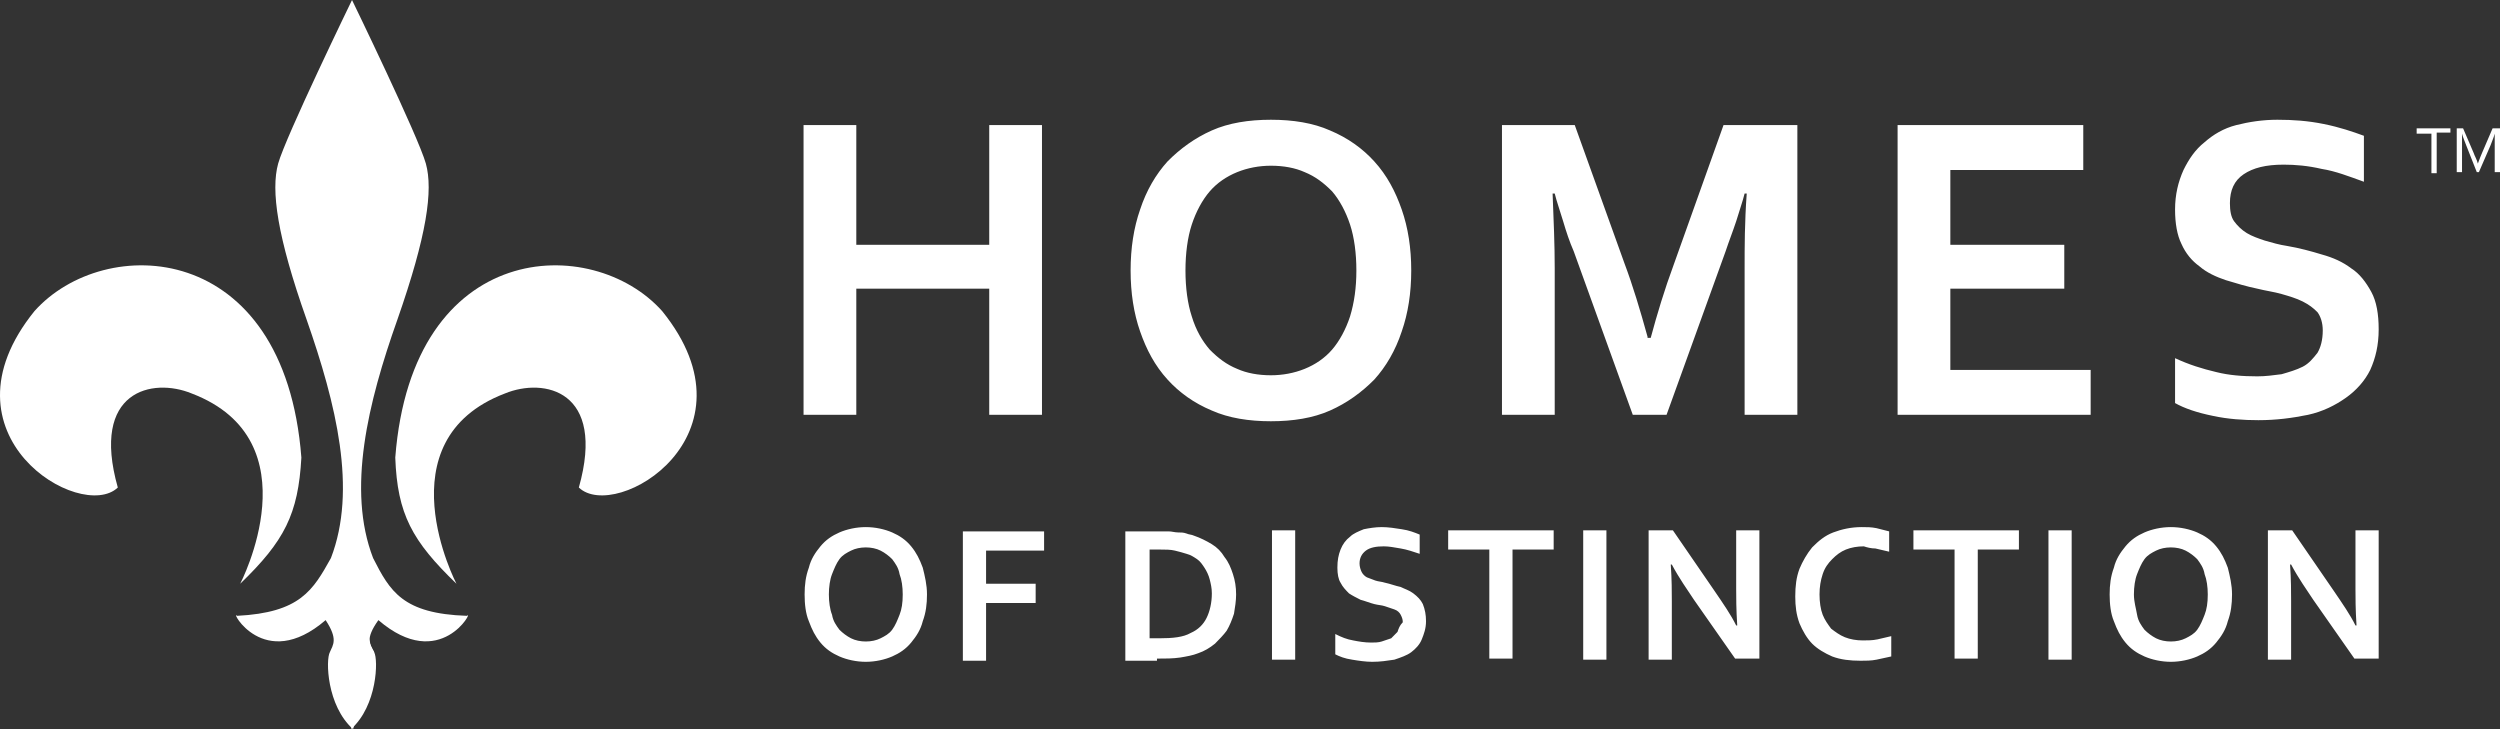 <svg width="240" height="70" viewBox="0 0 240 70" fill="none" xmlns="http://www.w3.org/2000/svg">
<rect x="0" y="0" width="240" height="70" fill="#333333" stroke="none"/>
<path d="M82.205 12.009H77.141V39.824H82.205V27.713H94.966V39.824H100.03V12.009H94.966V23.504H82.205V12.009ZM129.604 30.381C129.199 31.613 128.592 32.742 127.883 33.563C127.174 34.384 126.262 35 125.249 35.41C124.236 35.821 123.122 36.026 122.008 36.026C120.793 36.026 119.679 35.821 118.767 35.41C117.755 35 116.944 34.384 116.134 33.563C115.425 32.742 114.817 31.715 114.412 30.381C114.007 29.149 113.805 27.61 113.805 25.968C113.805 24.326 114.007 22.786 114.412 21.554C114.817 20.323 115.425 19.194 116.134 18.372C116.843 17.551 117.755 16.936 118.767 16.525C119.78 16.114 120.894 15.909 122.008 15.909C123.224 15.909 124.338 16.114 125.249 16.525C126.262 16.936 127.072 17.551 127.883 18.372C128.592 19.194 129.199 20.323 129.604 21.554C130.009 22.786 130.212 24.326 130.212 25.968C130.212 27.61 130.009 29.047 129.604 30.381ZM134.567 20.117C133.959 18.372 133.149 16.833 131.934 15.498C130.82 14.267 129.402 13.241 127.68 12.522C126.06 11.803 124.135 11.496 122.008 11.496C119.881 11.496 117.957 11.803 116.337 12.522C114.716 13.241 113.298 14.267 112.083 15.498C110.969 16.73 110.057 18.27 109.45 20.117C108.842 21.862 108.538 23.812 108.538 25.968C108.538 28.123 108.842 30.073 109.45 31.818C110.057 33.563 110.867 35.103 112.083 36.437C113.197 37.669 114.615 38.695 116.337 39.413C117.957 40.132 119.881 40.44 122.008 40.44C124.135 40.44 126.06 40.132 127.68 39.413C129.301 38.695 130.718 37.669 131.934 36.437C133.048 35.205 133.959 33.666 134.567 31.818C135.175 30.073 135.479 28.123 135.479 25.968C135.479 23.812 135.175 21.862 134.567 20.117ZM158.165 32.331C157.456 29.765 156.747 27.405 155.937 25.249L151.177 12.009H144.189V39.824H149.253V25.762C149.253 23.504 149.151 21.144 149.05 18.578H149.253C149.455 19.399 149.759 20.22 150.063 21.246C150.367 22.273 150.671 23.197 151.076 24.12L156.747 39.824H159.988L165.66 24.12C165.964 23.197 166.369 22.17 166.673 21.246C166.977 20.22 167.281 19.399 167.483 18.578H167.686C167.483 21.349 167.483 23.71 167.483 25.762V39.824H172.547V12.009H165.458L160.697 25.352C159.786 27.815 159.077 30.176 158.469 32.434H158.165V32.331ZM187.233 27.713H198.171V23.504H187.233V16.32H199.994V12.009H182.169V39.824H200.703V35.513H187.233V27.713ZM222.478 33.871C222.073 34.384 221.668 34.897 221.061 35.205C220.453 35.513 219.744 35.718 219.035 35.924C218.225 36.026 217.516 36.129 216.705 36.129C215.287 36.129 213.971 36.026 212.756 35.718C211.439 35.41 210.122 35 208.806 34.384V38.695C209.717 39.208 210.932 39.619 212.452 39.927C213.87 40.235 215.389 40.337 216.807 40.337C218.529 40.337 220.048 40.132 221.567 39.824C222.985 39.516 224.2 38.9 225.213 38.182C226.226 37.463 227.036 36.54 227.542 35.513C228.049 34.384 228.353 33.153 228.353 31.613C228.353 30.176 228.15 28.944 227.644 28.02C227.137 27.097 226.53 26.276 225.719 25.762C224.909 25.147 223.998 24.736 222.884 24.428C221.871 24.12 220.757 23.812 219.541 23.607C218.832 23.504 218.123 23.299 217.414 23.094C216.807 22.889 216.199 22.683 215.693 22.375C215.186 22.067 214.781 21.657 214.477 21.246C214.173 20.836 214.072 20.22 214.072 19.502C214.072 18.27 214.477 17.346 215.389 16.73C216.3 16.114 217.516 15.806 219.237 15.806C220.352 15.806 221.567 15.909 222.884 16.217C224.2 16.422 225.517 16.936 226.935 17.449V13.035C225.821 12.625 224.605 12.214 223.086 11.906C221.567 11.598 220.149 11.496 218.63 11.496C217.212 11.496 215.895 11.701 214.68 12.009C213.464 12.317 212.452 12.933 211.641 13.651C210.73 14.37 210.122 15.293 209.616 16.32C209.109 17.449 208.806 18.68 208.806 20.117C208.806 21.452 209.008 22.581 209.413 23.402C209.818 24.326 210.426 25.044 211.135 25.557C211.844 26.173 212.755 26.584 213.667 26.892C214.68 27.199 215.693 27.507 216.705 27.713C217.516 27.918 218.326 28.02 219.035 28.226C219.744 28.431 220.453 28.636 221.061 28.944C221.668 29.252 222.073 29.56 222.478 29.971C222.782 30.381 222.985 30.997 222.985 31.715C222.985 32.639 222.782 33.358 222.478 33.871Z" fill="white"/>
<path d="M23.058 56.041C23.058 56.041 30.248 42.287 18.399 37.771C14.651 36.232 8.676 37.463 11.309 46.803C7.764 50.191 -6.314 41.774 3.308 29.868C9.992 22.375 27.311 22.889 28.932 43.93C28.628 49.369 27.311 51.935 23.058 56.041Z" fill="white"/>
<path d="M35.92 62.61C35.515 61.891 35.008 61.378 36.325 59.531C42.301 64.663 45.542 58.402 44.833 59.12C38.655 58.915 37.439 56.759 35.819 53.578C33.287 47.009 35.312 38.695 38.148 30.689C40.984 22.581 41.592 18.27 40.883 15.704C40.174 13.138 33.793 0 33.793 0C33.793 0 27.413 13.138 26.703 15.704C25.994 18.27 26.602 22.683 29.438 30.689C32.274 38.798 34.3 47.009 31.767 53.578C30.046 56.657 28.83 58.812 22.754 59.12C22.045 58.402 25.286 64.663 31.261 59.531C32.477 61.378 31.97 61.891 31.666 62.61C31.261 63.328 31.362 67.742 33.894 70" fill="white"/>
<path d="M35.515 61.173C35.414 61.789 35.718 62.2 35.92 62.61C36.325 63.328 36.224 67.742 33.692 70" fill="white"/>
<path d="M43.82 56.041C43.82 56.041 36.629 42.287 48.479 37.771C52.226 36.232 58.202 37.463 55.569 46.803C59.113 50.191 73.191 41.774 63.57 29.868C56.885 22.375 39.566 22.889 37.946 43.93C38.148 49.369 39.566 51.935 43.82 56.041Z" fill="white"/>
<path d="M86.358 59.017C86.155 59.531 85.953 60.044 85.649 60.454C85.345 60.865 84.94 61.07 84.535 61.276C84.13 61.481 83.623 61.584 83.117 61.584C82.611 61.584 82.104 61.481 81.699 61.276C81.294 61.07 80.889 60.762 80.585 60.454C80.281 60.044 79.977 59.633 79.876 59.017C79.673 58.504 79.572 57.786 79.572 57.067C79.572 56.349 79.673 55.63 79.876 55.117C80.079 54.604 80.281 54.091 80.585 53.68C80.889 53.27 81.294 53.064 81.699 52.859C82.104 52.654 82.611 52.551 83.117 52.551C83.623 52.551 84.13 52.654 84.535 52.859C84.94 53.064 85.345 53.372 85.649 53.68C85.953 54.091 86.257 54.501 86.358 55.117C86.561 55.63 86.662 56.349 86.662 57.067C86.662 57.889 86.561 58.504 86.358 59.017ZM88.586 54.501C88.282 53.68 87.978 53.064 87.472 52.449C86.966 51.833 86.358 51.422 85.649 51.114C84.94 50.806 84.028 50.601 83.117 50.601C82.205 50.601 81.294 50.806 80.585 51.114C79.876 51.422 79.268 51.833 78.762 52.449C78.255 53.064 77.85 53.68 77.648 54.501C77.344 55.322 77.243 56.144 77.243 57.067C77.243 57.991 77.344 58.915 77.648 59.633C77.952 60.454 78.255 61.07 78.762 61.686C79.268 62.302 79.876 62.712 80.585 63.02C81.294 63.328 82.205 63.534 83.117 63.534C84.028 63.534 84.94 63.328 85.649 63.02C86.358 62.712 86.966 62.302 87.472 61.686C87.978 61.07 88.383 60.454 88.586 59.633C88.89 58.812 88.991 57.991 88.991 57.067C88.991 56.144 88.789 55.322 88.586 54.501ZM94.663 57.889H99.423V56.041H94.663V52.859H100.233V51.012H92.435V63.431H94.663V57.889ZM111.07 63.226C111.881 63.226 112.59 63.226 113.298 63.123C113.906 63.02 114.514 62.918 115.02 62.712C115.628 62.507 116.134 62.199 116.641 61.789C117.046 61.378 117.451 60.968 117.755 60.557C118.059 60.044 118.261 59.531 118.464 58.915C118.565 58.299 118.666 57.683 118.666 57.067C118.666 56.349 118.565 55.733 118.363 55.117C118.16 54.501 117.957 53.988 117.552 53.475C117.248 52.962 116.843 52.551 116.337 52.243C115.83 51.935 115.223 51.627 114.615 51.422C114.413 51.319 114.109 51.319 113.906 51.217C113.602 51.114 113.4 51.114 113.096 51.114C112.792 51.114 112.488 51.012 112.184 51.012C111.881 51.012 111.577 51.012 111.273 51.012H108.032V63.431H111.07V63.226ZM110.361 61.378V52.757H111.374C111.881 52.757 112.387 52.757 112.792 52.859C113.197 52.962 113.602 53.064 113.906 53.167C114.311 53.27 114.615 53.475 114.919 53.68C115.223 53.886 115.425 54.193 115.628 54.501C115.83 54.809 116.033 55.22 116.134 55.63C116.236 56.041 116.337 56.452 116.337 56.965C116.337 57.889 116.134 58.71 115.83 59.325C115.527 59.941 115.02 60.454 114.311 60.762C113.602 61.173 112.59 61.276 111.273 61.276H110.361V61.378ZM124.338 63.226V50.909H122.11V63.328H124.338V63.226ZM134.162 60.66C133.96 60.865 133.757 61.07 133.555 61.276C133.251 61.378 132.947 61.481 132.643 61.584C132.339 61.686 131.934 61.686 131.63 61.686C131.023 61.686 130.415 61.584 129.908 61.481C129.301 61.378 128.794 61.173 128.187 60.865V62.815C128.592 63.02 129.098 63.226 129.807 63.328C130.415 63.431 131.124 63.534 131.732 63.534C132.542 63.534 133.149 63.431 133.858 63.328C134.466 63.123 135.074 62.918 135.479 62.61C135.884 62.302 136.289 61.891 136.492 61.378C136.694 60.865 136.897 60.352 136.897 59.633C136.897 59.017 136.796 58.504 136.593 57.991C136.39 57.581 136.087 57.273 135.681 56.965C135.276 56.657 134.871 56.554 134.466 56.349C133.96 56.246 133.453 56.041 132.947 55.938C132.643 55.836 132.339 55.836 132.035 55.733C131.732 55.63 131.529 55.528 131.225 55.425C131.023 55.322 130.82 55.117 130.719 54.912C130.617 54.707 130.516 54.399 130.516 54.091C130.516 53.578 130.719 53.167 131.124 52.859C131.529 52.551 132.137 52.449 132.846 52.449C133.352 52.449 133.858 52.551 134.466 52.654C135.074 52.757 135.681 52.962 136.289 53.167V51.319C135.783 51.114 135.276 50.909 134.567 50.806C133.96 50.704 133.251 50.601 132.643 50.601C132.035 50.601 131.428 50.704 130.921 50.806C130.415 51.012 129.908 51.217 129.605 51.525C129.2 51.833 128.896 52.243 128.693 52.757C128.491 53.27 128.389 53.783 128.389 54.501C128.389 55.117 128.491 55.63 128.693 55.938C128.896 56.349 129.199 56.657 129.503 56.965C129.807 57.17 130.212 57.375 130.617 57.581C131.023 57.683 131.529 57.889 131.934 57.991C132.339 58.094 132.643 58.094 132.947 58.196C133.251 58.299 133.555 58.402 133.858 58.504C134.162 58.607 134.365 58.812 134.466 59.017C134.567 59.223 134.669 59.428 134.669 59.736C134.365 60.044 134.264 60.352 134.162 60.66ZM145.202 52.757H149.152V50.909H139.024V52.757H142.974V63.226H145.202V52.757ZM154.216 63.226V50.909H151.988V63.328H154.216V63.226ZM160.596 50.909H158.267V63.328H160.495V57.683C160.495 56.862 160.495 55.63 160.394 54.193H160.495C161.204 55.528 162.014 56.657 162.622 57.581L166.572 63.226H168.901V50.909H166.673V56.554C166.673 57.273 166.673 58.504 166.774 60.044H166.673C166.167 59.017 165.458 57.991 164.546 56.657L160.596 50.909ZM180.042 52.654C180.447 52.757 180.954 52.859 181.359 52.962V51.012C180.954 50.909 180.549 50.806 180.144 50.704C179.637 50.601 179.232 50.601 178.726 50.601C177.713 50.601 176.801 50.806 175.991 51.114C175.181 51.422 174.573 51.935 173.965 52.551C173.459 53.167 173.054 53.886 172.75 54.604C172.446 55.425 172.345 56.246 172.345 57.273C172.345 58.196 172.446 59.017 172.75 59.839C173.054 60.557 173.459 61.276 173.965 61.789C174.472 62.302 175.181 62.712 175.89 63.02C176.7 63.328 177.612 63.431 178.624 63.431C179.131 63.431 179.637 63.431 180.144 63.328C180.65 63.226 181.055 63.123 181.561 63.02V61.07C181.156 61.173 180.65 61.276 180.245 61.378C179.738 61.481 179.333 61.481 178.827 61.481C178.219 61.481 177.612 61.378 177.105 61.173C176.599 60.968 176.194 60.66 175.788 60.352C175.485 59.941 175.181 59.531 174.978 59.017C174.776 58.504 174.674 57.786 174.674 57.067C174.674 56.349 174.776 55.733 174.978 55.117C175.181 54.501 175.485 54.091 175.89 53.68C176.295 53.27 176.7 52.962 177.206 52.757C177.713 52.551 178.32 52.449 178.928 52.449C179.232 52.551 179.637 52.654 180.042 52.654ZM189.866 52.757H193.816V50.909H183.688V52.757H187.638V63.226H189.866V52.757ZM198.88 63.226V50.909H196.652V63.328H198.88V63.226ZM211.642 59.017C211.439 59.531 211.237 60.044 210.933 60.454C210.629 60.865 210.224 61.07 209.819 61.276C209.414 61.481 208.907 61.584 208.401 61.584C207.894 61.584 207.388 61.481 206.983 61.276C206.578 61.07 206.173 60.762 205.869 60.454C205.565 60.044 205.261 59.633 205.16 59.017C205.058 58.402 204.856 57.786 204.856 57.067C204.856 56.349 204.957 55.63 205.16 55.117C205.362 54.604 205.565 54.091 205.869 53.68C206.173 53.27 206.578 53.064 206.983 52.859C207.388 52.654 207.894 52.551 208.401 52.551C208.907 52.551 209.414 52.654 209.819 52.859C210.224 53.064 210.629 53.372 210.933 53.68C211.237 54.091 211.54 54.501 211.642 55.117C211.844 55.63 211.946 56.349 211.946 57.067C211.946 57.889 211.844 58.504 211.642 59.017ZM213.87 54.501C213.566 53.68 213.262 53.064 212.756 52.449C212.249 51.833 211.642 51.422 210.933 51.114C210.224 50.806 209.312 50.601 208.401 50.601C207.489 50.601 206.578 50.806 205.869 51.114C205.16 51.422 204.552 51.833 204.046 52.449C203.539 53.064 203.134 53.68 202.932 54.501C202.628 55.322 202.526 56.144 202.526 57.067C202.526 57.991 202.628 58.915 202.932 59.633C203.235 60.454 203.539 61.07 204.046 61.686C204.552 62.302 205.16 62.712 205.869 63.02C206.578 63.328 207.489 63.534 208.401 63.534C209.312 63.534 210.224 63.328 210.933 63.02C211.642 62.712 212.249 62.302 212.756 61.686C213.262 61.07 213.667 60.454 213.87 59.633C214.174 58.812 214.275 57.991 214.275 57.067C214.275 56.144 214.072 55.322 213.87 54.501ZM220.048 50.909H217.718V63.328H219.947V57.683C219.947 56.862 219.947 55.63 219.845 54.193H219.947C220.656 55.528 221.466 56.657 222.074 57.581L226.023 63.226H228.353V50.909H226.125V56.554C226.125 57.273 226.125 58.504 226.226 60.044H226.125C225.618 59.017 224.909 57.991 223.998 56.657L220.048 50.909Z" fill="white"/>
<path d="M233.822 12.727H235.24V12.317H231.999V12.83H233.417V16.628H233.923V12.727H233.822ZM239.088 13.959C239.19 13.651 239.392 13.24 239.493 12.83C239.493 13.446 239.493 13.959 239.493 14.472V16.525H240V12.317H239.291L238.278 14.677C238.177 14.883 238.076 15.191 237.873 15.704C237.772 15.293 237.569 14.985 237.468 14.677L236.455 12.317H235.847V16.525H236.354V14.472C236.354 13.959 236.354 13.446 236.354 12.83C236.455 13.24 236.658 13.651 236.759 13.959L237.772 16.525H237.974L239.088 13.959Z" fill="white"/>
</svg>
